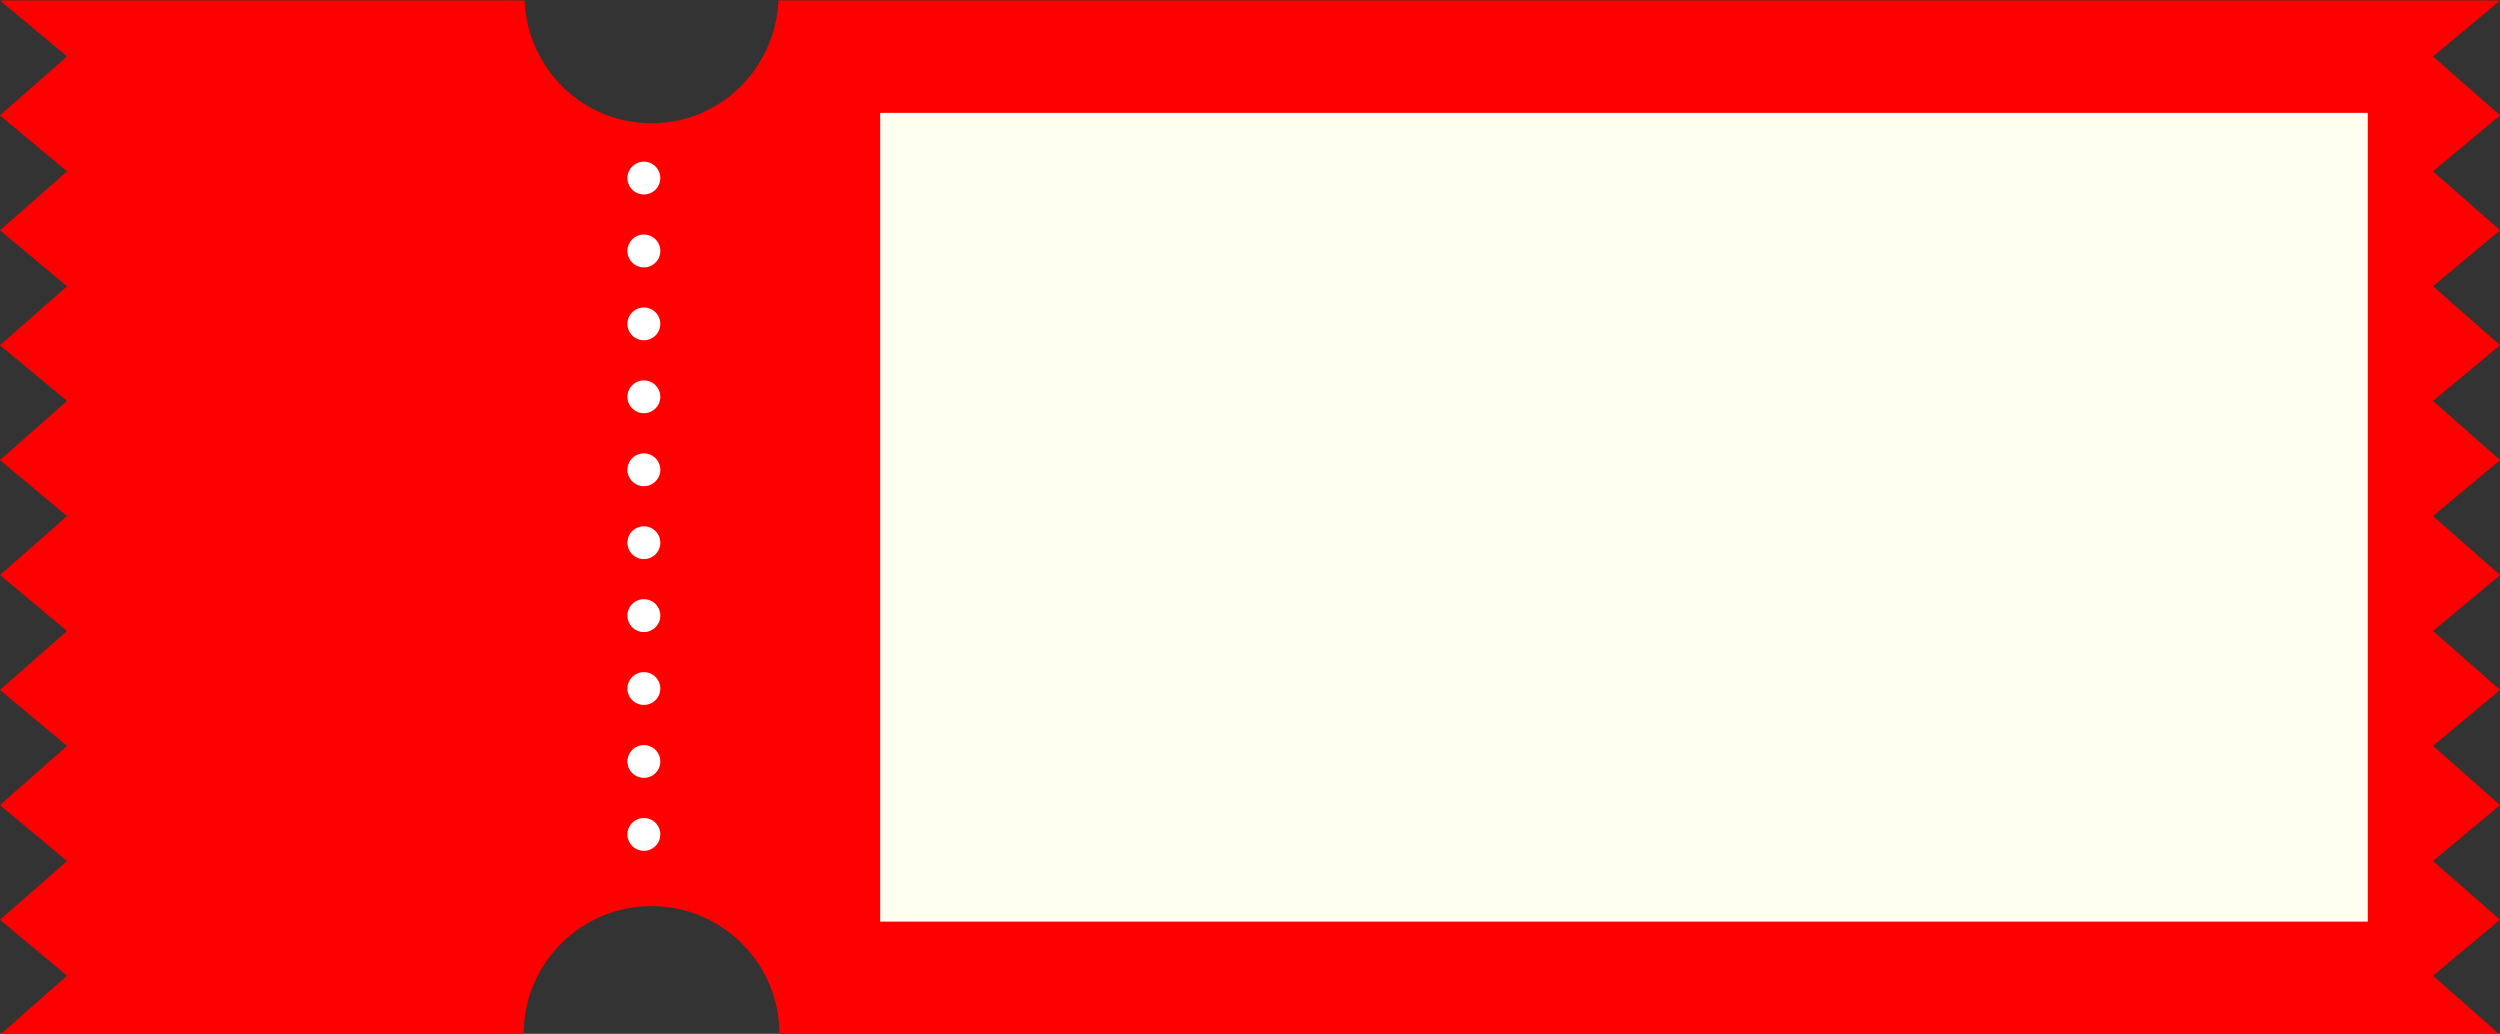 <?xml version="1.0" encoding="UTF-8" standalone="no"?><svg xmlns="http://www.w3.org/2000/svg" xmlns:xlink="http://www.w3.org/1999/xlink" fill="#000000" height="65.5" preserveAspectRatio="xMidYMid meet" version="1" viewBox="0.8 0.3 158.4 65.5" width="158.4" zoomAndPan="magnify"><rect x="0.8" y="0.3" width="158.4" height="65.5" fill="#333333" stroke="none"/><g><g><g id="change1_1"><path d="M5.047,3.876L0.798,0.331h33.239c0.176,4.321,3.678,7.779,8.043,7.779c4.351,0,7.852-3.458,8.042-7.779 h109.08l-4.249,3.545l4.249,3.734l-4.249,3.546l4.249,3.735l-4.249,3.546l4.249,3.736l-4.249,3.529l4.249,3.75l-4.249,3.546 l4.249,3.735l-4.249,3.545l4.249,3.736l-4.249,3.545l4.249,3.75l-4.249,3.545l4.249,3.722l-4.249,3.545l4.189,3.691H50.182 c0-4.468-3.619-8.101-8.101-8.101c-4.483,0-8.102,3.633-8.102,8.101H0.857l4.19-3.691l-4.249-3.545l4.249-3.722l-4.249-3.545 l4.249-3.75l-4.249-3.545l4.249-3.736l-4.249-3.545l4.249-3.735l-4.249-3.546l4.249-3.75l-4.249-3.529l4.249-3.736l-4.249-3.546 l4.249-3.735L0.798,7.61L5.047,3.876z" fill="#ff0000"/></g><g id="change2_1"><path d="M40.554,53.166c0-0.57,0.467-1.036,1.042-1.036l0,0c0.575,0,1.042,0.466,1.042,1.036l0,0 c0,0.575-0.466,1.042-1.042,1.042l0,0C41.021,54.208,40.554,53.741,40.554,53.166z M40.554,48.55c0-0.575,0.467-1.042,1.042-1.042 l0,0c0.575,0,1.042,0.467,1.042,1.042l0,0c0,0.569-0.466,1.036-1.042,1.036l0,0C41.021,49.586,40.554,49.119,40.554,48.55z M40.554,43.928c0-0.575,0.467-1.042,1.042-1.042l0,0c0.575,0,1.042,0.467,1.042,1.042l0,0c0,0.575-0.466,1.035-1.042,1.035l0,0 C41.021,44.963,40.554,44.503,40.554,43.928z M40.554,39.305c0-0.575,0.467-1.04,1.042-1.04l0,0c0.575,0,1.042,0.465,1.042,1.04 l0,0c0,0.576-0.466,1.043-1.042,1.043l0,0C41.021,40.348,40.554,39.881,40.554,39.305z M40.554,34.684 c0-0.576,0.467-1.037,1.042-1.037l0,0c0.575,0,1.042,0.461,1.042,1.037l0,0c0,0.575-0.466,1.042-1.042,1.042l0,0 C41.021,35.726,40.554,35.259,40.554,34.684z M40.554,30.067c0-0.575,0.467-1.042,1.042-1.042l0,0 c0.575,0,1.042,0.467,1.042,1.042l0,0c0,0.57-0.466,1.037-1.042,1.037l0,0C41.021,31.104,40.554,30.638,40.554,30.067z M40.554,25.446c0-0.576,0.467-1.043,1.042-1.043l0,0c0.575,0,1.042,0.467,1.042,1.043l0,0c0,0.569-0.466,1.035-1.042,1.035l0,0 C41.021,26.481,40.554,26.016,40.554,25.446z M40.554,20.823c0-0.575,0.467-1.041,1.042-1.041l0,0 c0.575,0,1.042,0.466,1.042,1.041l0,0c0,0.575-0.466,1.035-1.042,1.035l0,0C41.021,21.858,40.554,21.398,40.554,20.823z M40.554,16.201c0-0.575,0.467-1.041,1.042-1.041l0,0c0.575,0,1.042,0.466,1.042,1.041l0,0c0,0.576-0.466,1.042-1.042,1.042l0,0 C41.021,17.243,40.554,16.777,40.554,16.201z M40.554,11.58c0-0.569,0.467-1.037,1.042-1.037l0,0c0.575,0,1.042,0.468,1.042,1.037 l0,0c0,0.575-0.466,1.041-1.042,1.041l0,0C41.021,12.621,40.554,12.155,40.554,11.58z" fill="#ffffff"/></g></g><g id="change3_1"><path d="M56.568 7.45H150.822V58.694H56.568z" fill="#ffffef"/></g></g></svg>